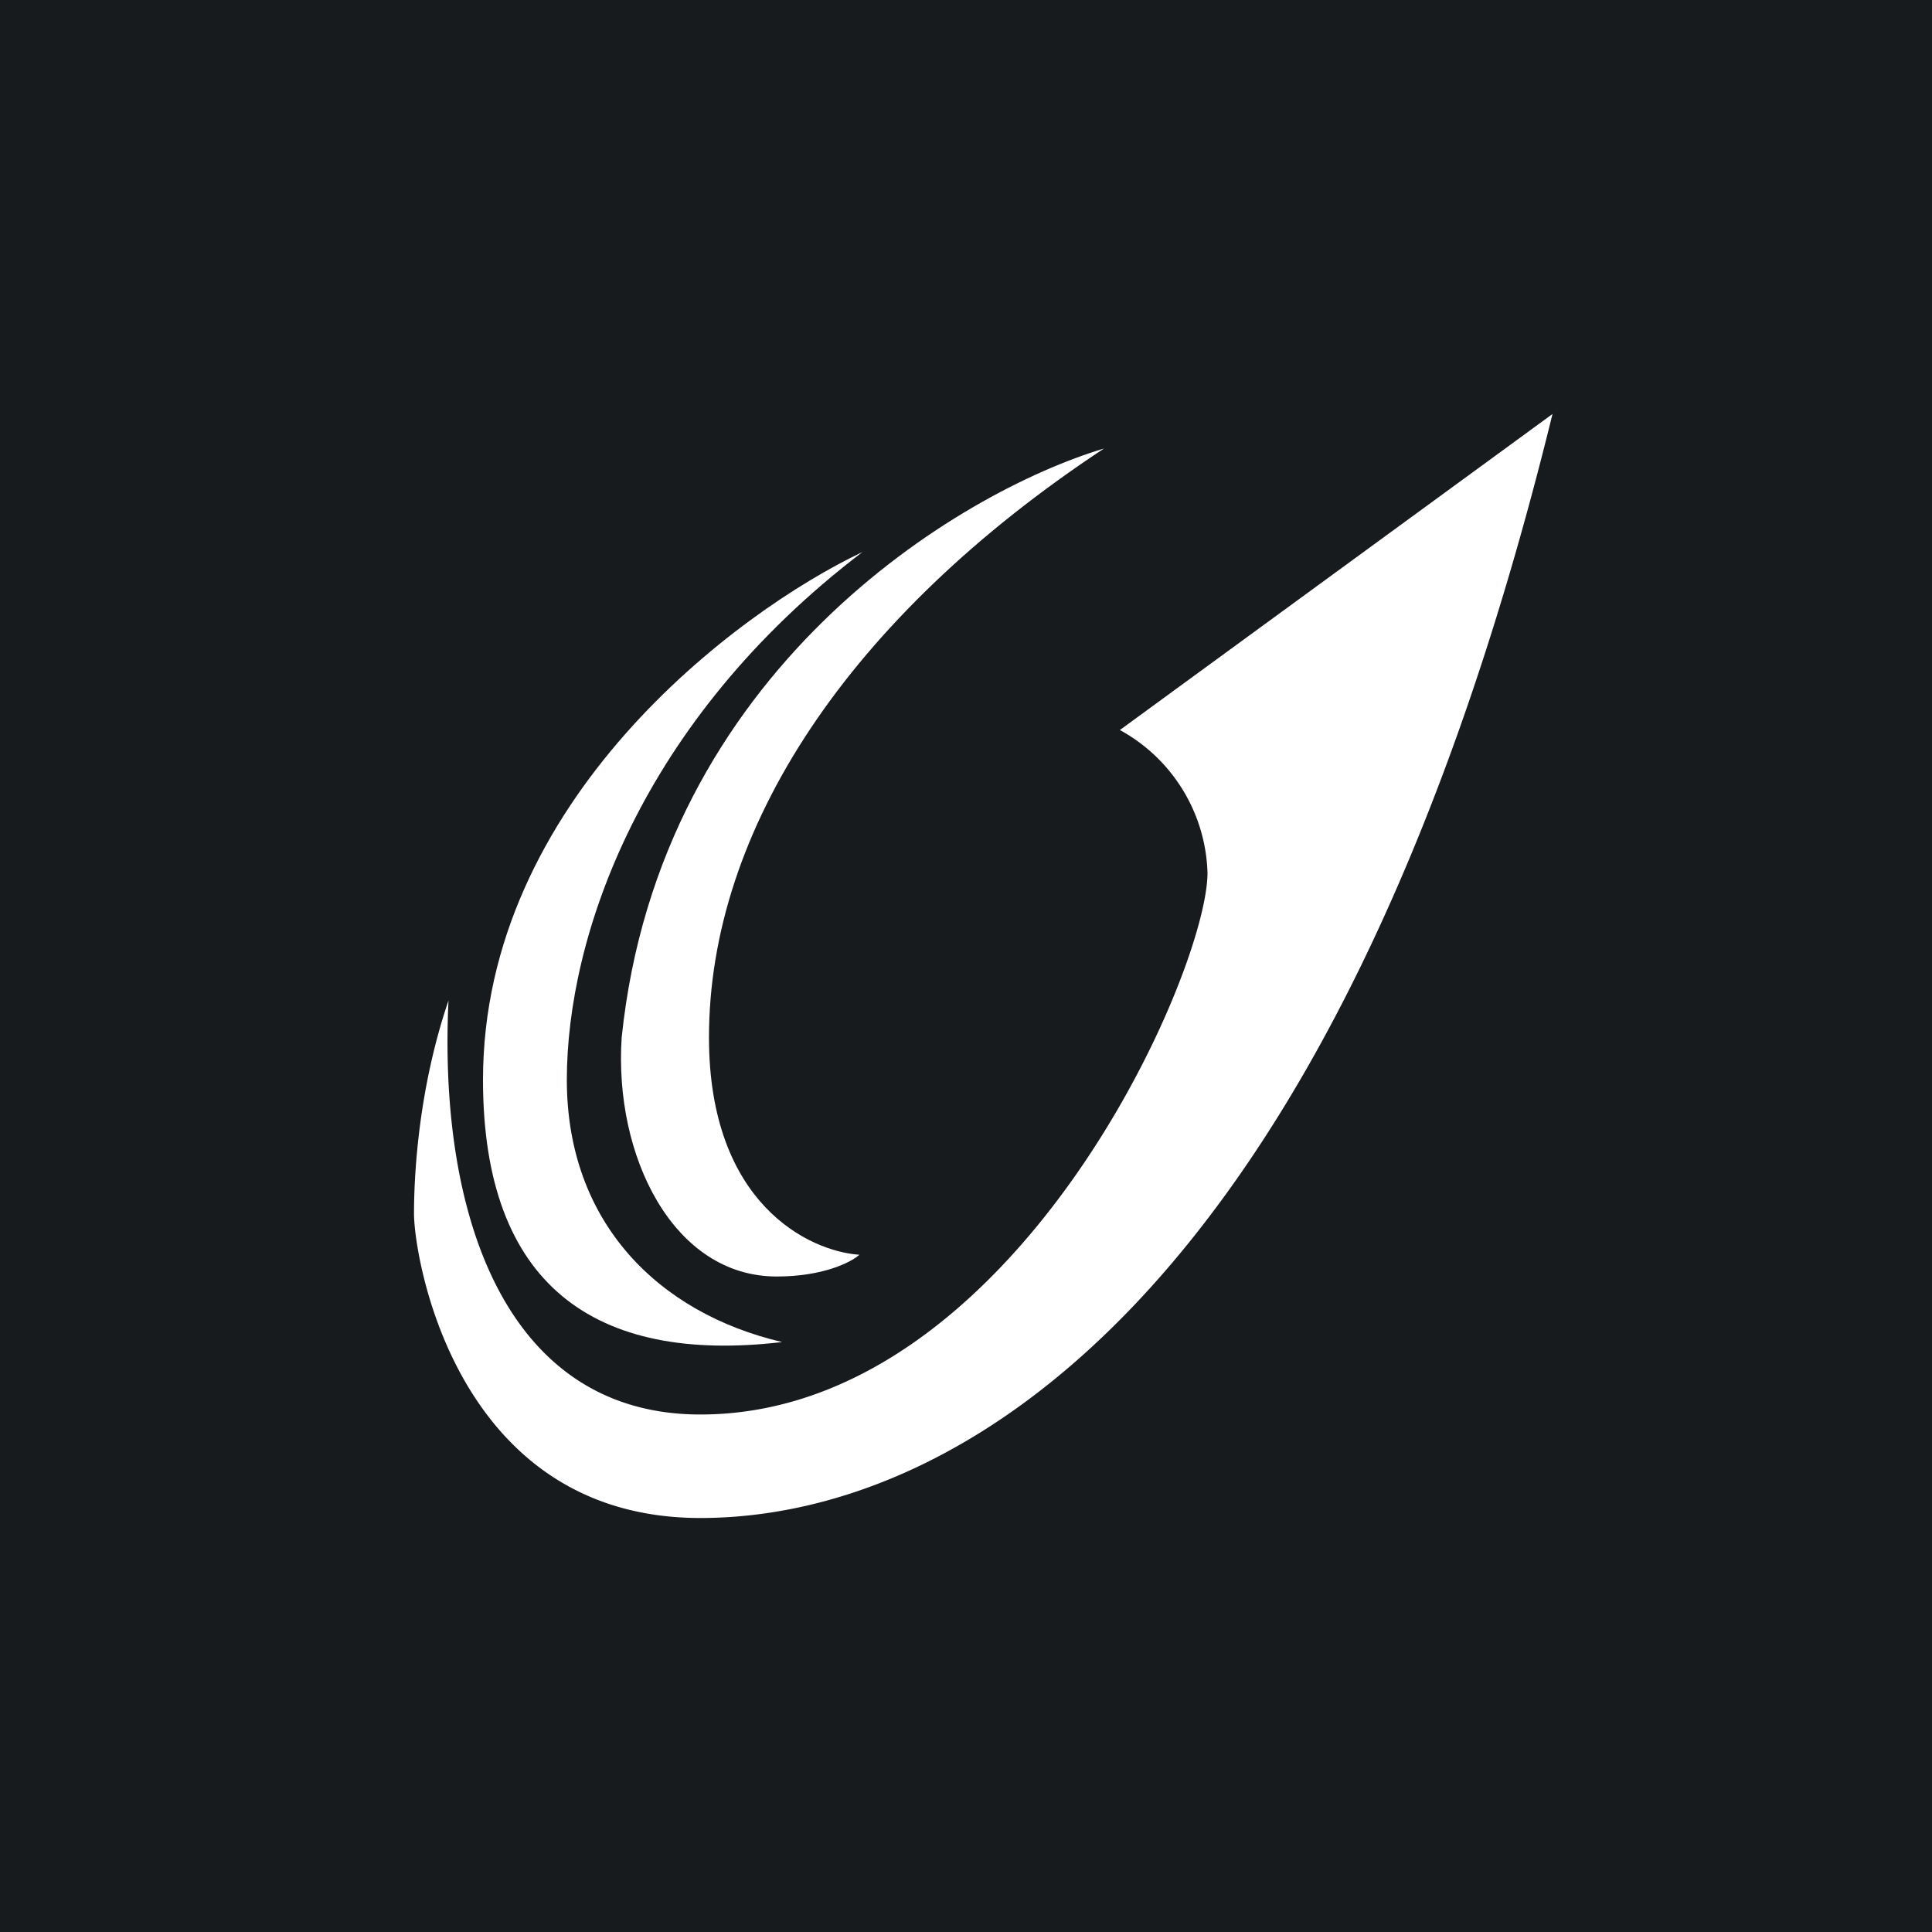 <svg width="56" height="56" viewBox="0 0 56 56" xmlns="http://www.w3.org/2000/svg"><path fill="#181B1E" d="M0 0h56v56H0z"/><path d="M14 31.3c0-8.07 7.33-13.56 11-15.3-6.44 4.9-8.57 11.16-8.57 15.3 0 4.13 2.65 6.76 6.24 7.6-5.43.64-8.67-1.65-8.67-7.6Z" fill="#fff"/><path d="M32.46 21.16 45 12c-6.4 26.09-17.58 32-24.7 32-7.11 0-8.3-7.59-8.3-8.82 0-1.23.15-3.68 1-6.18-.3 6.32 1.71 12 7.3 12C29.38 41 35 28.2 35 25.3a4.88 4.88 0 0 0-2.54-4.14Z" fill="#fff"/><path d="M18.02 30.07C19.12 19.44 27.8 14.26 32 13c-7.42 4.9-11.45 11.06-11.45 17.07 0 4.82 2.9 6.2 4.36 6.3-.23.21-1.04.63-2.4.63-3 0-4.72-3.5-4.49-6.93Z" fill="#fff"/></svg>